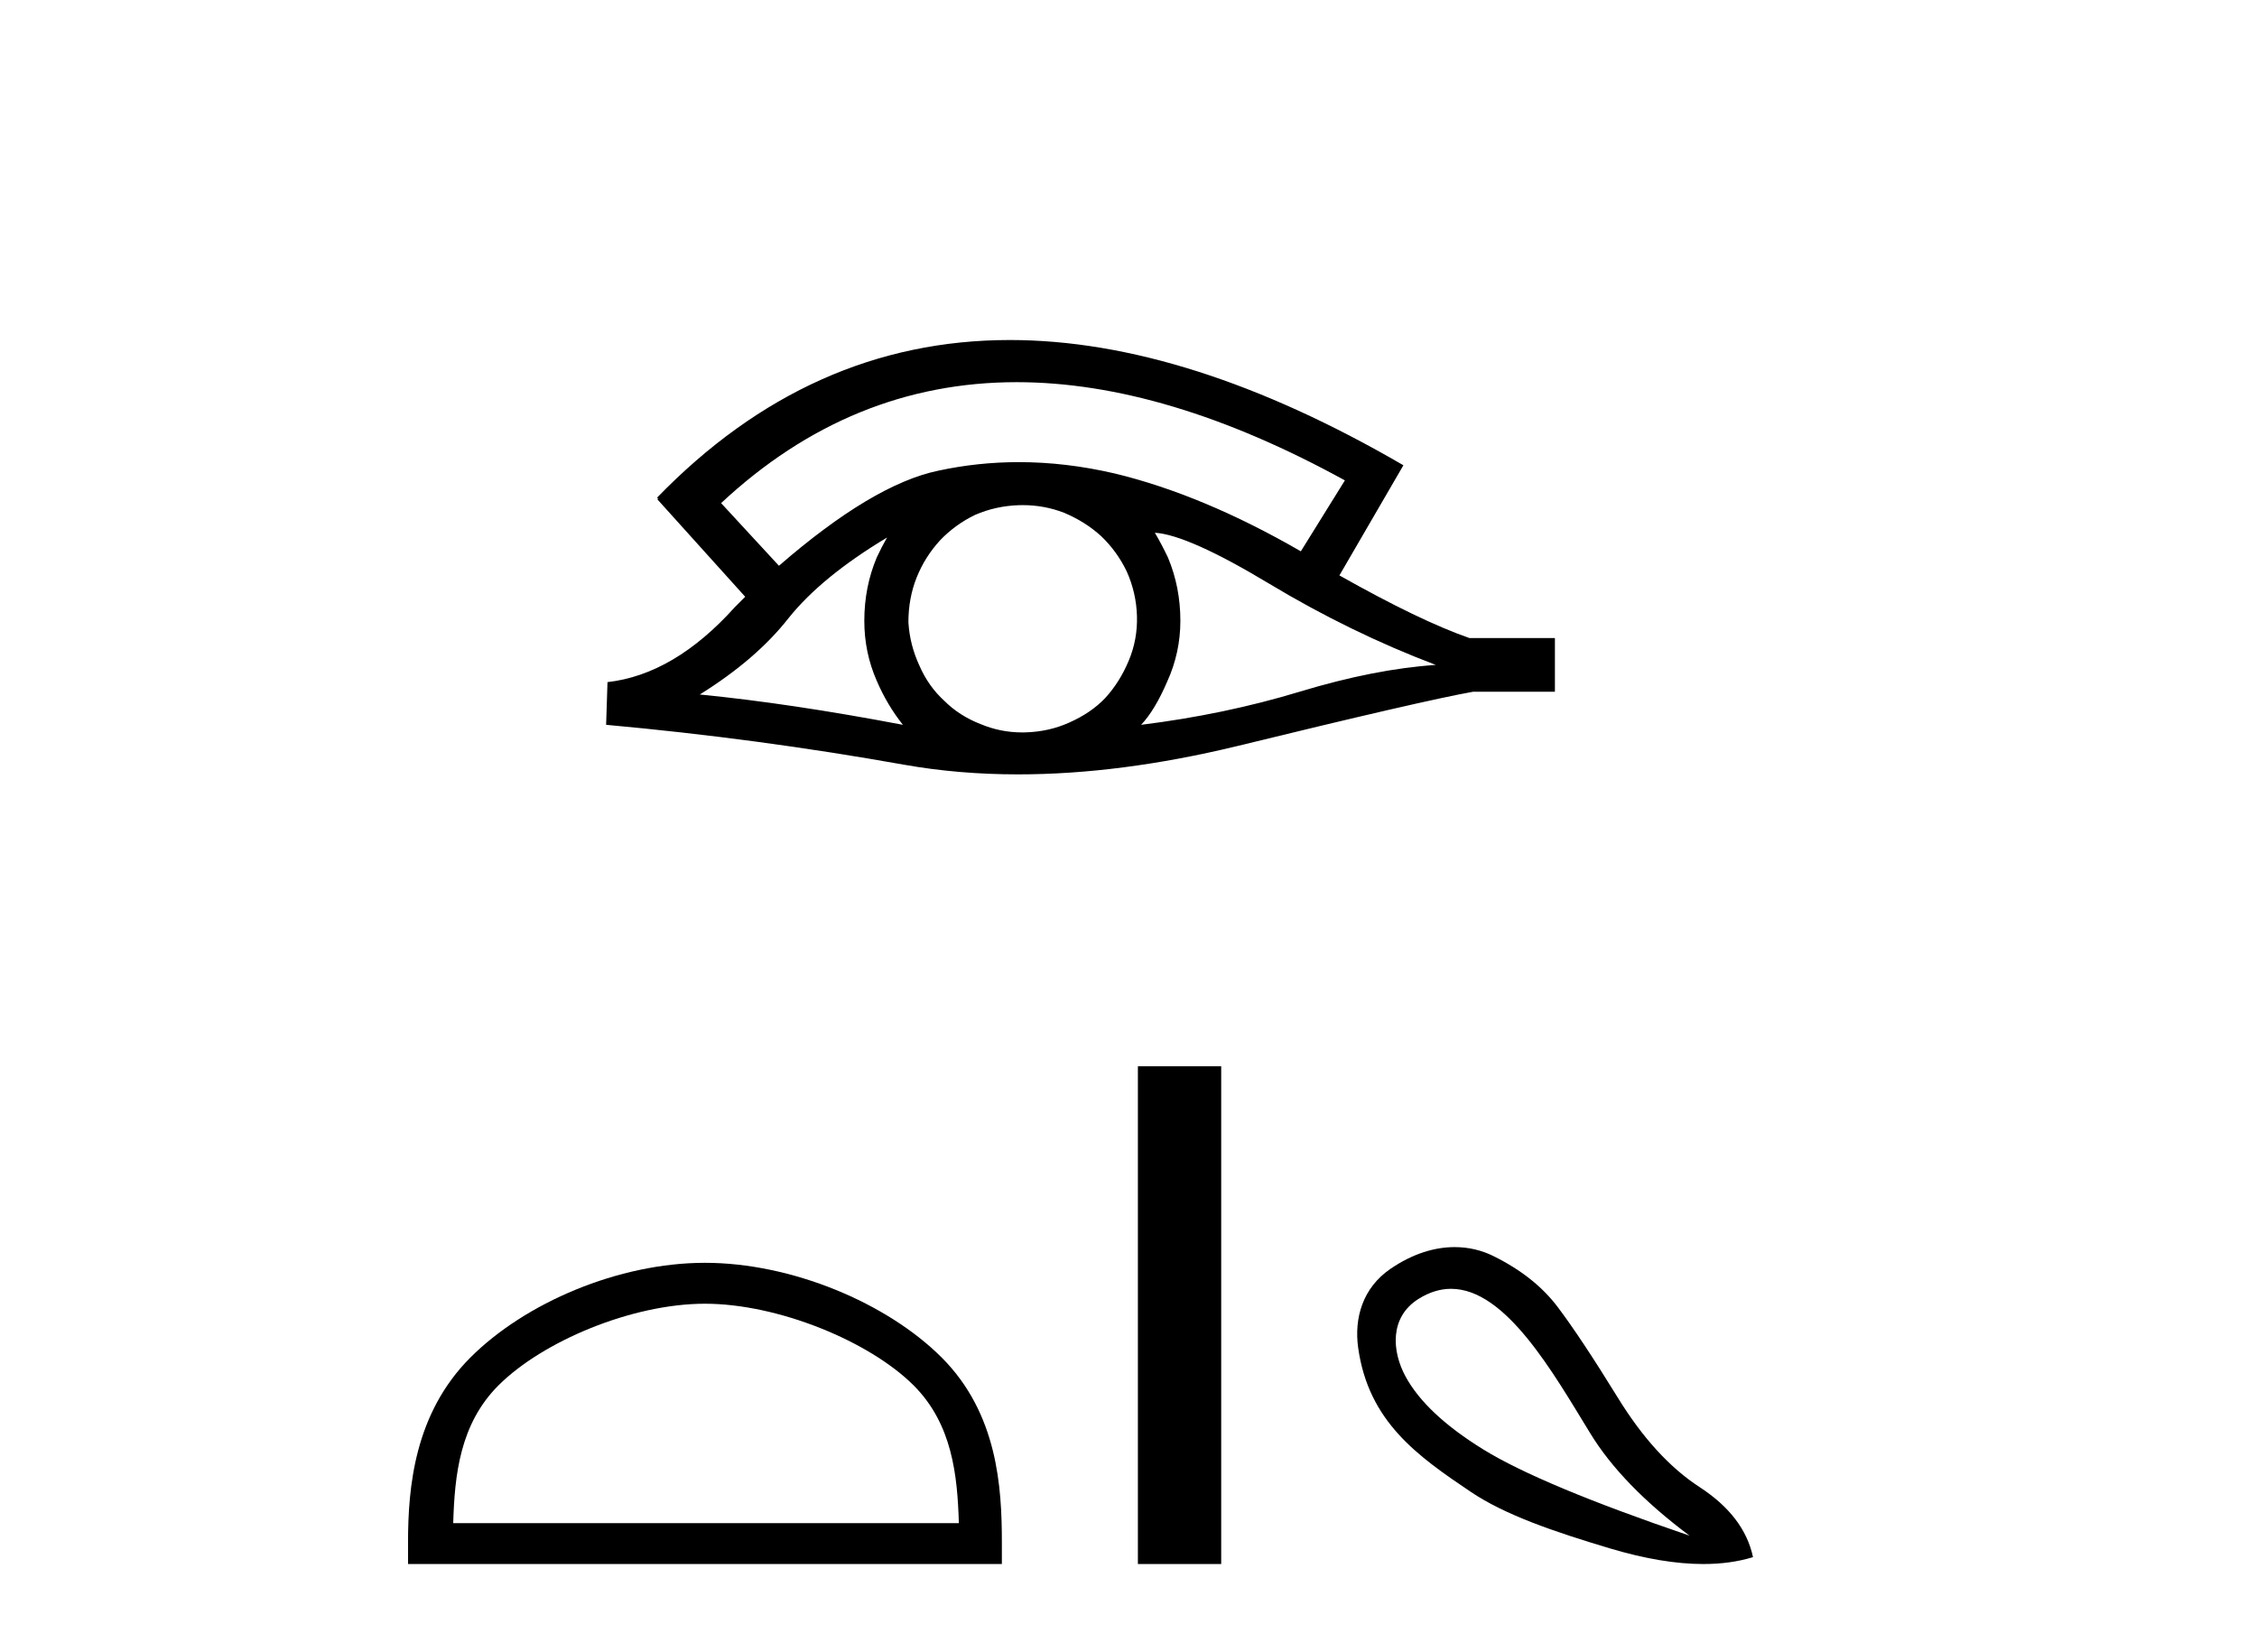 <?xml version='1.0' encoding='UTF-8' standalone='yes'?><svg xmlns='http://www.w3.org/2000/svg' xmlns:xlink='http://www.w3.org/1999/xlink' width='56.0' height='41.0' ><path d='M 25.224 9.483 Q 28.932 9.483 33.369 11.92 L 32.276 13.68 Q 29.85 12.279 27.664 11.75 Q 26.449 11.467 25.279 11.467 Q 24.259 11.467 23.273 11.681 Q 21.65 12.023 19.327 14.039 L 17.892 12.484 Q 21.109 9.483 25.224 9.483 ZM 22.009 13.338 Q 21.872 13.578 21.753 13.834 Q 21.445 14.568 21.445 15.405 Q 21.445 16.191 21.753 16.892 Q 22.009 17.49 22.402 17.985 Q 19.617 17.455 17.363 17.233 Q 18.763 16.362 19.566 15.337 Q 20.386 14.312 22.009 13.338 ZM 28.654 13.219 Q 29.474 13.27 31.49 14.483 Q 33.506 15.696 35.624 16.499 Q 34.104 16.601 32.242 17.165 Q 30.38 17.729 28.313 17.985 Q 28.654 17.626 28.962 16.909 Q 29.287 16.191 29.287 15.405 Q 29.287 14.568 28.979 13.834 Q 28.825 13.509 28.654 13.219 ZM 25.378 12.534 Q 25.911 12.534 26.4 12.723 Q 26.929 12.945 27.322 13.304 Q 27.715 13.68 27.954 14.175 Q 28.193 14.705 28.21 15.286 Q 28.227 15.867 28.005 16.396 Q 27.783 16.926 27.424 17.319 Q 27.066 17.695 26.519 17.934 Q 26.024 18.156 25.443 18.173 Q 25.401 18.174 25.36 18.174 Q 24.824 18.174 24.332 17.968 Q 23.803 17.763 23.427 17.387 Q 23.034 17.028 22.812 16.516 Q 22.573 16.003 22.539 15.44 Q 22.539 14.842 22.744 14.329 Q 22.949 13.817 23.325 13.407 Q 23.7 13.014 24.196 12.775 Q 24.708 12.553 25.289 12.535 Q 25.334 12.534 25.378 12.534 ZM 25.055 8.437 Q 20.097 8.437 16.303 12.348 L 16.338 12.382 L 16.303 12.382 L 18.49 14.808 Q 18.353 14.944 18.234 15.064 Q 16.73 16.738 15.073 16.926 L 15.039 17.985 Q 18.798 18.327 22.436 18.976 Q 23.785 19.215 25.262 19.215 Q 27.787 19.215 30.687 18.515 Q 35.3 17.387 36.547 17.165 L 38.58 17.165 L 38.58 15.833 L 36.461 15.833 Q 35.231 15.405 33.233 14.278 L 34.821 11.545 Q 29.475 8.437 25.055 8.437 Z' style='fill:#000000;stroke:none' /><path d='M 17.491 32.35 C 19.304 32.35 21.572 33.281 22.67 34.378 C 23.63 35.339 23.755 36.612 23.791 37.795 L 11.245 37.795 C 11.28 36.612 11.406 35.339 12.366 34.378 C 13.464 33.281 15.679 32.35 17.491 32.35 ZM 17.491 31.335 C 15.341 31.335 13.028 32.329 11.672 33.684 C 10.282 35.075 10.124 36.906 10.124 38.275 L 10.124 38.809 L 24.858 38.809 L 24.858 38.275 C 24.858 36.906 24.754 35.075 23.364 33.684 C 22.008 32.329 19.641 31.335 17.491 31.335 Z' style='fill:#000000;stroke:none' /><path d='M 28.233 26.458 L 28.233 38.809 L 30.3 38.809 L 30.3 26.458 Z' style='fill:#000000;stroke:none' /><path d='M 36.003 31.98 C 37.361 31.98 38.531 34.054 39.451 35.556 C 39.976 36.419 40.799 37.268 41.92 38.105 C 39.464 37.268 37.76 36.556 36.808 35.969 C 35.856 35.382 35.211 34.777 34.873 34.154 C 34.535 33.531 34.473 32.687 35.193 32.232 C 35.47 32.058 35.74 31.98 36.003 31.98 ZM 36.093 30.945 C 35.599 30.945 35.054 31.105 34.499 31.485 C 33.808 31.958 33.595 32.71 33.699 33.447 C 33.957 35.277 35.17 36.129 36.501 37.024 C 37.339 37.586 38.526 37.998 39.958 38.425 C 40.818 38.681 41.586 38.809 42.263 38.809 C 42.714 38.809 43.125 38.752 43.495 38.638 C 43.352 37.962 42.912 37.384 42.174 36.903 C 41.435 36.423 40.759 35.685 40.145 34.688 C 39.531 33.691 39.033 32.94 38.65 32.433 C 38.268 31.925 37.734 31.503 37.049 31.165 C 36.765 31.025 36.442 30.945 36.093 30.945 Z' style='fill:#000000;stroke:none' /></svg>